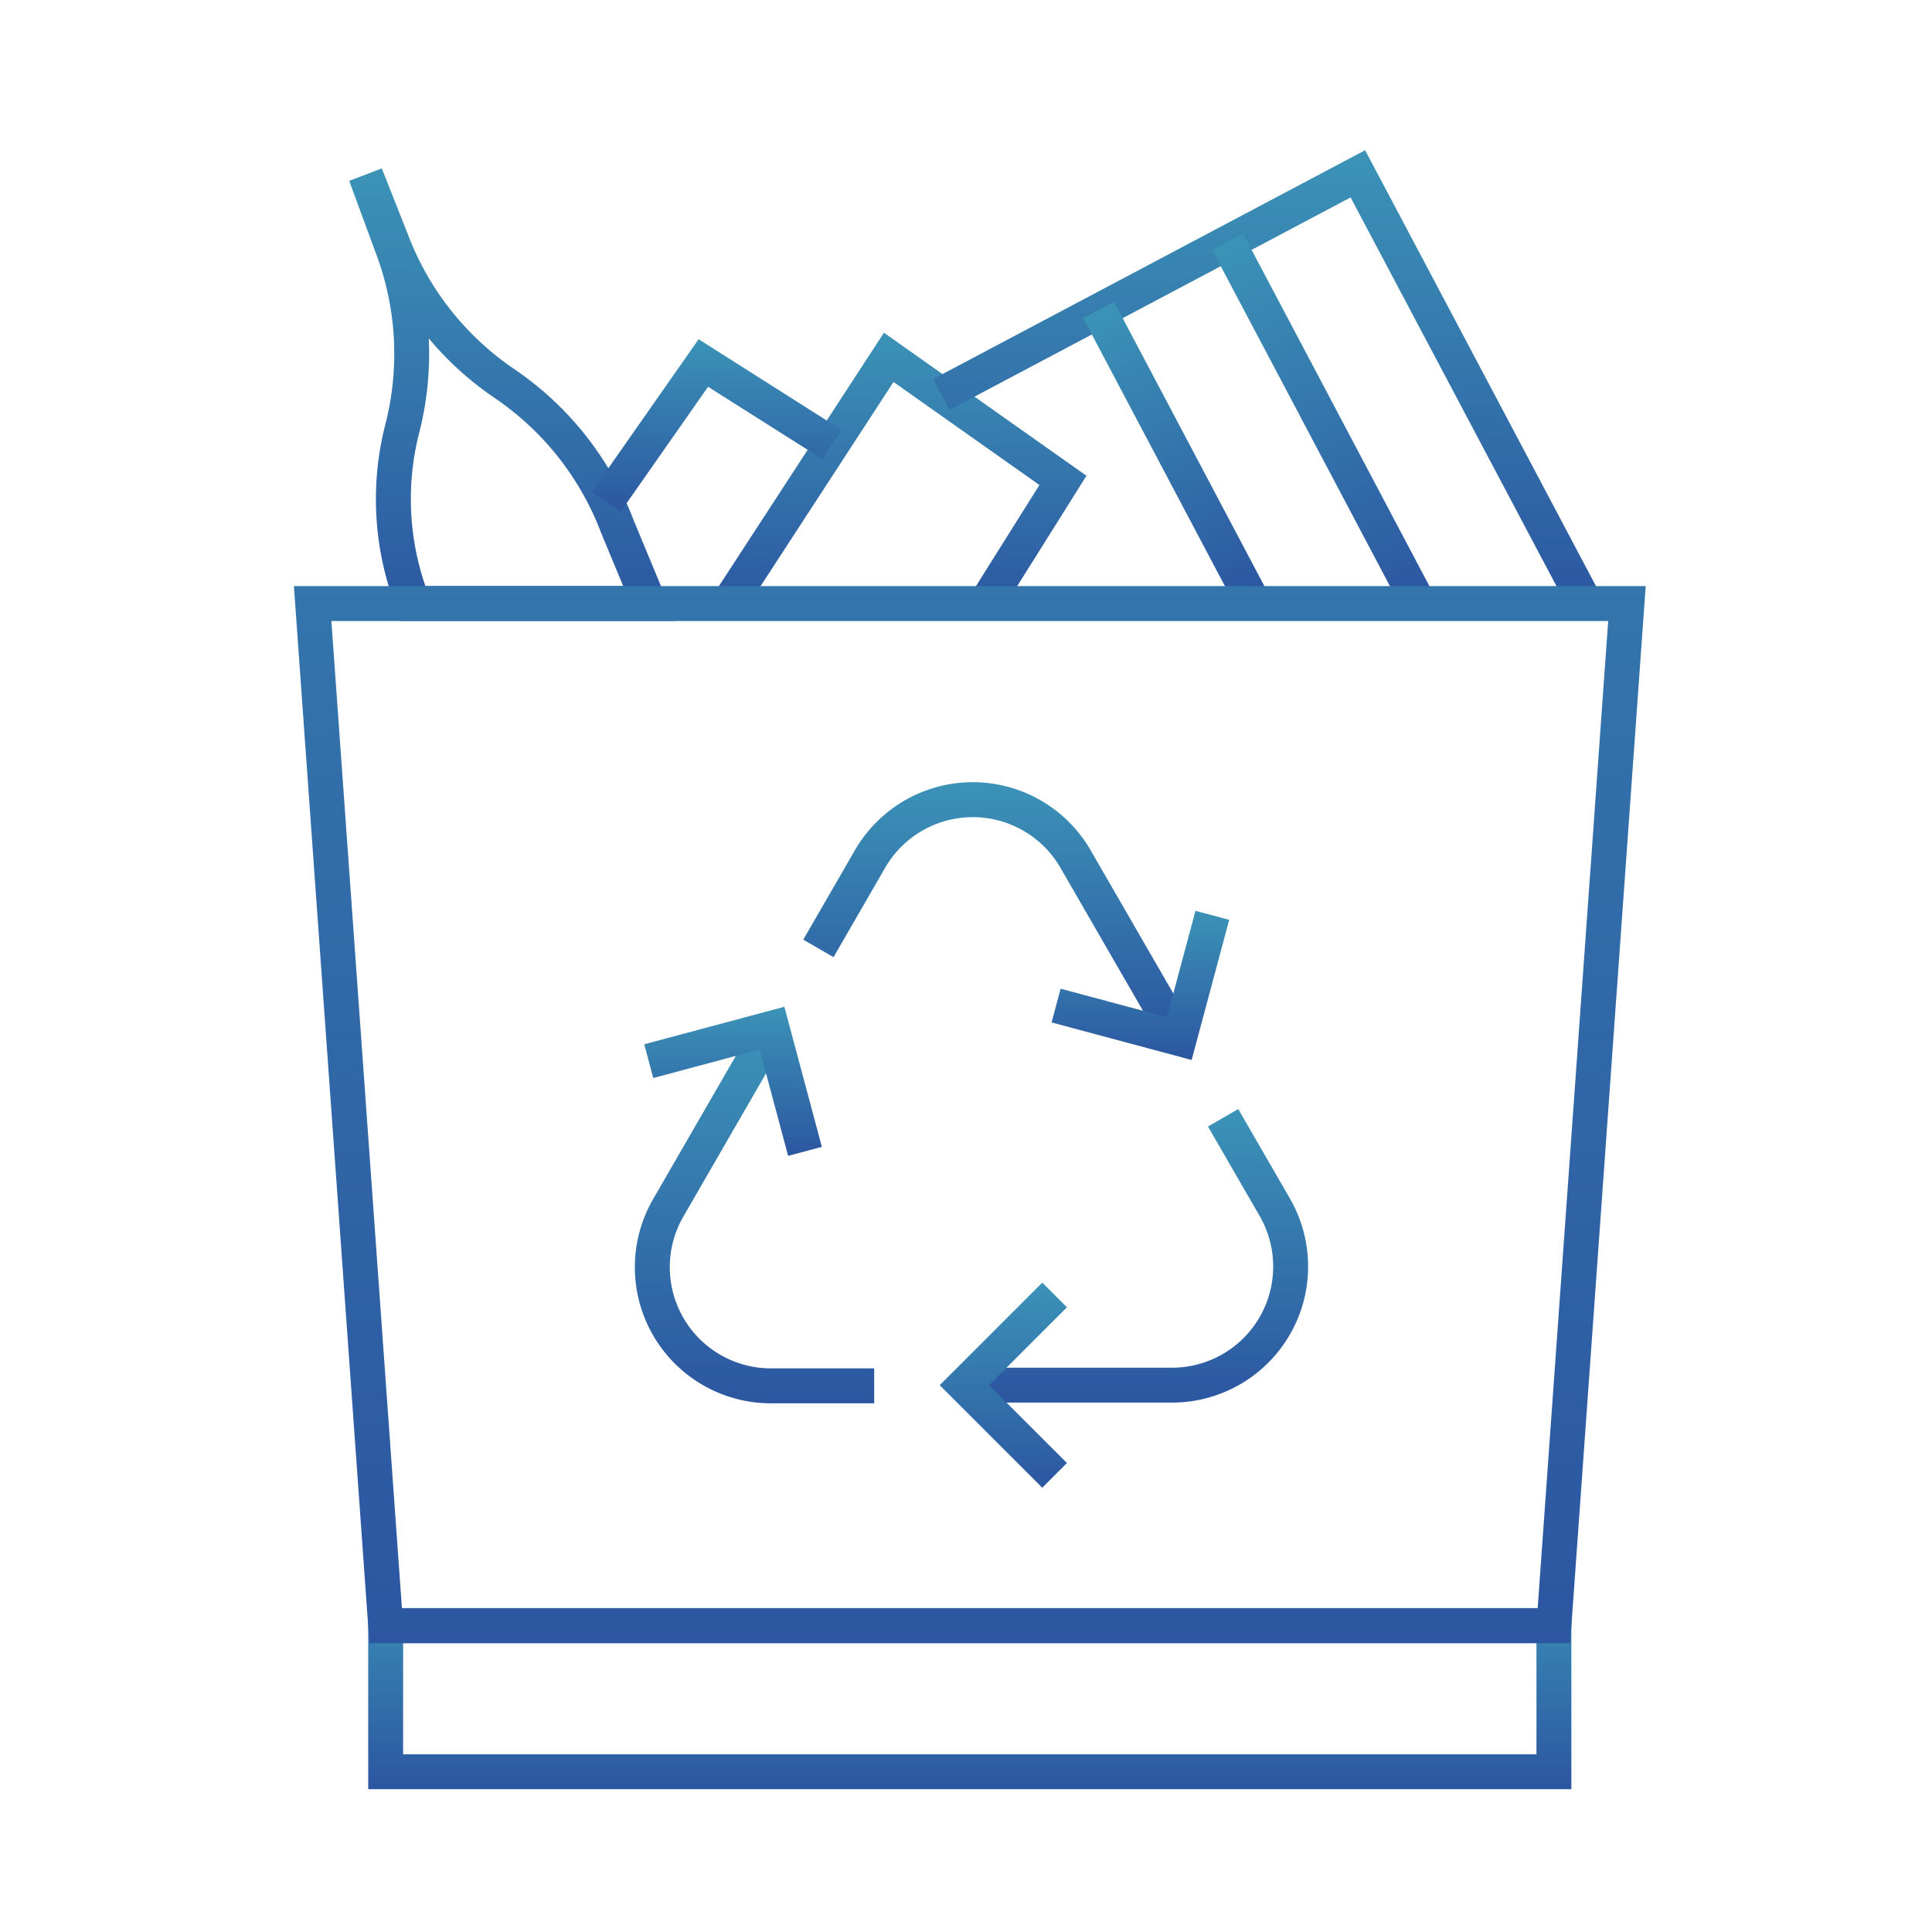<svg xmlns="http://www.w3.org/2000/svg" width="48" height="48" viewBox="0 0 48 48"><defs><clipPath id="b"><path data-name="Rectangle 8915" fill="#fff" stroke="#707070" d="M0 0h48v48H0z"/></clipPath><linearGradient id="c" x1=".5" x2=".5" y2="1" gradientUnits="objectBoundingBox"><stop offset="0" stop-color="#3b93b7"/><stop offset="1" stop-color="#2c56a1"/></linearGradient><clipPath id="a"><path d="M0 0h48v48H0z"/></clipPath></defs><g data-name="Mask Group 618" clip-path="url(#a)"><g data-name="Group 8244" clip-path="url(#b)"><g data-name="Group 8228"><g data-name="Group 8225"><path data-name="Path 23926" d="M284.242 664.409h-6.816l-.106-.279a7.5 7.5 0 0 1-.278-4.637 7.057 7.057 0 0 0-.254-4.248l-.652-1.771.81-.309.652 1.65a7.063 7.063 0 0 0 2.64 3.337 7.924 7.924 0 0 1 2.962 3.748zm-6.213-.868h4.914l-.549-1.323a7.07 7.07 0 0 0-2.644-3.349 7.951 7.951 0 0 1-1.637-1.48 7.961 7.961 0 0 1-.23 2.313 6.64 6.64 0 0 0 .146 3.839z" transform="translate(-267.46 -648.981)" fill="url(#c)"/></g><g data-name="Group 8226"><path data-name="Path 23927" d="M297.745 669.541l-.727-.474 4.228-6.492 5.032 3.554-2.134 3.4-.735-.461 1.7-2.709-3.625-2.56z" transform="translate(-279.285 -654.309)" fill="url(#c)"/></g><g data-name="Group 8227"><path data-name="Path 23928" d="M290.752 667.239l-.711-.5 2.65-3.787 3.544 2.249-.465.733-2.844-1.8z" transform="translate(-275.334 -654.524)" fill="url(#c)"/></g></g><g data-name="Group 8232"><g data-name="Group 8229"><path data-name="Path 23929" d="M325.41 663.6l-5.456-10.3-9.966 5.279-.406-.767 10.733-5.685 5.862 11.068z" transform="translate(-286.399 -648.395)" fill="url(#c)"/></g><g data-name="Group 8230"><path data-name="Rectangle 8913" transform="rotate(-27.87 27.567 -57.582)" fill="url(#c)" d="M0 0h.867v10.169H0z"/></g><g data-name="Group 8231"><path data-name="Rectangle 8914" transform="rotate(-27.87 29.388 -50.28)" fill="url(#c)" d="M0 0h.867v8.039H0z"/></g></g><g data-name="Group 8242"><g data-name="Group 8235"><g data-name="Group 8233"><path data-name="Path 23930" d="M298.437 711.732h-2.565a3.381 3.381 0 0 1-2.928-5.072l2.452-4.247.751.434-2.452 4.247a2.514 2.514 0 0 0 2.177 3.77h2.565z" transform="translate(-276.718 -676.867)" fill="url(#c)"/></g><g data-name="Group 8234"><path data-name="Path 23931" d="M296.612 704.887l-.708-2.642-2.642.708-.225-.838 3.481-.932.932 3.48z" transform="translate(-277.031 -676.17)" fill="url(#c)"/></g></g><g data-name="Group 8238"><g data-name="Group 8236"><path data-name="Path 23932" d="M316.861 714.335h-4.9v-.867h4.9a2.513 2.513 0 0 0 2.177-3.77l-1.283-2.222.752-.434 1.283 2.222a3.381 3.381 0 0 1-2.928 5.071z" transform="translate(-287.743 -679.488)" fill="url(#c)"/></g><g data-name="Group 8237"><path data-name="Path 23933" d="M312.507 722.078l-2.548-2.548 2.548-2.548.613.613-1.935 1.934 1.935 1.935z" transform="translate(-286.612 -685.116)" fill="url(#c)"/></g></g><g data-name="Group 8241"><g data-name="Group 8239"><path data-name="Path 23934" d="M310.986 694.693l-2.452-4.247a2.514 2.514 0 0 0-4.353 0l-1.283 2.222-.752-.434 1.283-2.222a3.381 3.381 0 0 1 5.856 0l2.452 4.247z" transform="translate(-282.189 -668.888)" fill="url(#c)"/></g><g data-name="Group 8240"><path data-name="Path 23935" d="M319.847 699.4l-3.48-.933.225-.838 2.642.708.708-2.643.838.224z" transform="translate(-290.241 -673.065)" fill="url(#c)"/></g></g></g><g data-name="Group 8243"><path data-name="Path 23936" d="M307.117 740.131h-29.892v-4.5h29.892zm-29.025-.867h28.158V736.5h-28.157z" transform="translate(-268.077 -695.679)" fill="url(#c)"/></g><g data-name="Group 8224"><g data-name="Group 8223"><path data-name="Path 23925" d="M304.677 703.351h-29.832l-1.876-26.264h33.585zm-29.024-.867h28.217l1.752-24.529H273.9z" transform="translate(-265.667 -662.526)" fill="url(#c)"/></g></g></g></g></svg>